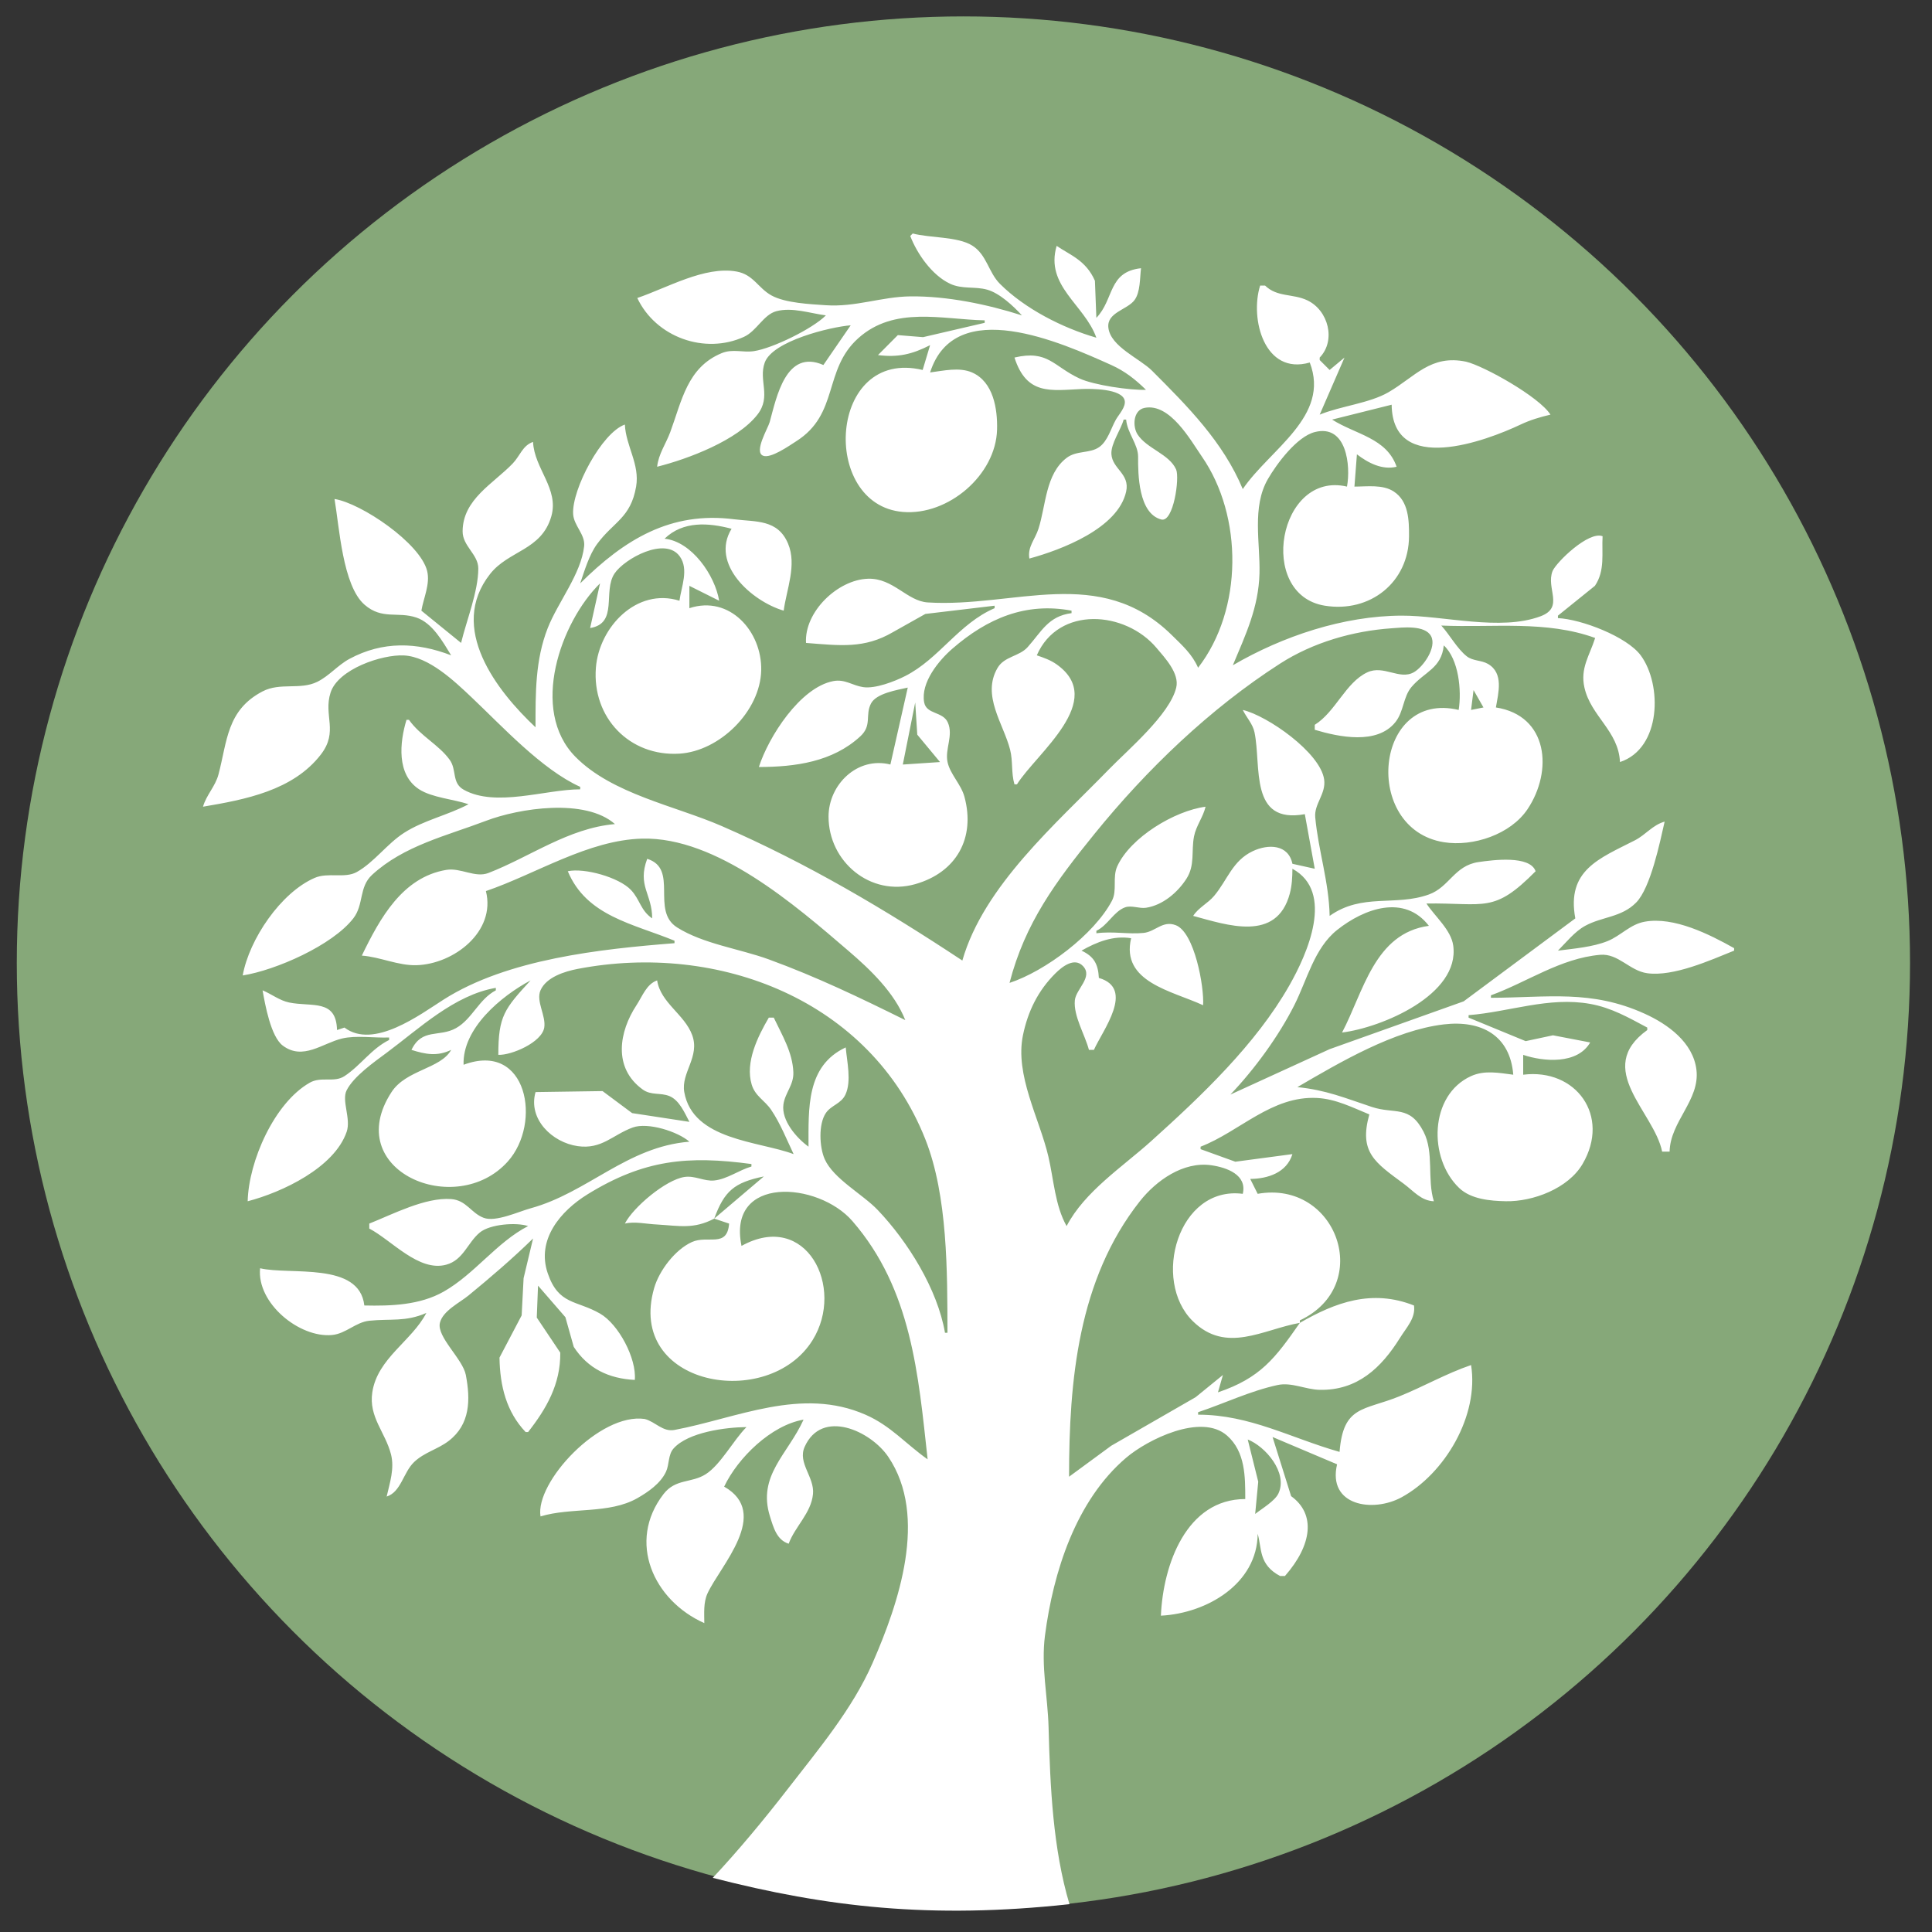 <?xml version="1.0" encoding="UTF-8" standalone="no"?>
<svg
   xmlns:dc="http://purl.org/dc/elements/1.1/"
   xmlns:cc="http://creativecommons.org/ns#"
   xmlns:rdf="http://www.w3.org/1999/02/22-rdf-syntax-ns#"
   xmlns:svg="http://www.w3.org/2000/svg"
   xmlns="http://www.w3.org/2000/svg"
   xmlns:sodipodi="http://sodipodi.sourceforge.net/DTD/sodipodi-0.dtd"
   xmlns:inkscape="http://www.inkscape.org/namespaces/inkscape"
   width="1000"
   height="1000"
   version="1.1"
   id="svg20"
   sodipodi:docname="logo.svg"
   inkscape:version="0.92.4 (5da689c313, 2019-01-14)">
  <rect width="100%" height="100%" fill="#333333" stroke="none"/>
  <defs
     id="defs24" />
  <sodipodi:namedview
     pagecolor="#ffffff"
     bordercolor="#666666"
     borderopacity="1"
     objecttolerance="10"
     gridtolerance="10"
     guidetolerance="10"
     inkscape:pageopacity="0"
     inkscape:pageshadow="2"
     inkscape:window-width="3956"
     inkscape:window-height="2202"
     id="namedview22"
     showgrid="false"
     inkscape:pagecheckerboard="true"
     inkscape:zoom="6.05"
     inkscape:cx="454.71074"
     inkscape:cy="15.357342"
     inkscape:window-x="140"
     inkscape:window-y="54"
     inkscape:window-maximized="1"
     inkscape:current-layer="svg20" />
  <circle
     id="path31"
     cx="498.66"
     cy="498.464"
     r="489.972"
     style="fill:#86a879;stroke-width:1.284;fill-opacity:1" />
  <path
     style="fill:#ffffff;fill-opacity:1;stroke:none;stroke-width:1.284"
     d="m 472.426,120.851 v 0.002 l -1.284,1.284 c 3.589,9.334 11.297,20.316 20.551,24.7 6.305,2.988 12.893,1.305 19.266,3.093 6.443,1.807 13.556,8.461 17.982,13.308 -17.973,-5.747 -38.827,-10.06 -57.799,-9.834 -14.809,0.177 -28.328,5.631 -43.67,4.581 -8.093,-0.555 -20.98,-1.108 -28.137,-5.052 -6.989,-3.853 -9.35,-10.826 -18.102,-12.393 -16.468,-2.948 -35.974,8.482 -51.377,13.707 9.629,20.344 34.954,29.359 55.23,20.097 6.584,-3.007 10.085,-11.496 16.753,-13.266 8.227,-2.185 17.493,1.108 25.633,2.16 -6.854,6.922 -27.582,17.074 -37.248,18.511 -5.768,0.858 -10.959,-1.324 -16.698,1.049 -17.798,7.356 -20.619,24.664 -26.582,40.808 -2.289,6.197 -6.09,11.312 -6.813,17.982 15.986,-4.014 41.563,-13.636 51.944,-27.023 7.293,-9.405 0.414,-17.627 3.74,-26.865 4.041,-11.226 33.931,-18.461 44.501,-19.324 l -14.129,20.551 c -19.388,-8.496 -24.237,16.593 -27.796,29.542 -0.876,3.185 -8.189,15.24 -3.535,17.365 3.932,1.794 13.933,-5.334 17.202,-7.4 22.432,-14.186 13.917,-36.977 32.166,-53.361 18.732,-16.818 43.313,-9.722 65.45,-9.264 v 1.284 l -31.892,7.418 -13.062,-1.059 -10.275,10.338 c 10.361,1.302 17.656,-0.378 26.973,-5.138 l -3.853,12.844 c -48.871,-11.641 -53.307,69.815 -10.275,73.478 23.487,2 48.173,-19.075 48.788,-42.652 0.275,-10.525 -1.831,-24.674 -12.94,-29.529 -6.607,-2.887 -14.889,-0.878 -21.72,-0.015 12.853,-40.197 67.83,-15.508 93.763,-3.853 7.068,3.176 12.468,7.447 17.982,12.844 -8.187,0.313 -27.022,-2.441 -34.411,-5.868 -13.481,-6.253 -16.343,-14.94 -33.663,-10.83 6.313,19.649 18.772,16.999 34.679,16.296 4.766,-0.211 20.957,-0.284 22.36,5.898 0.754,3.324 -3.021,7.255 -4.533,9.917 -2.584,4.548 -4.217,11.162 -8.71,14.272 -4.832,3.345 -11.656,1.625 -16.803,5.547 -10.946,8.341 -10.686,24.57 -14.57,36.696 -1.814,5.662 -5.713,9.279 -4.716,15.413 16.511,-4.507 45.915,-15.598 50.1,-34.679 2.029,-9.254 -7.175,-11.671 -7.634,-19.382 -0.322,-5.446 4.874,-12.502 6.342,-17.867 h 1.284 c 0.573,6.942 6.229,12.808 6.194,19.266 -0.048,8.737 0.076,29.342 12.019,32.449 6.316,1.643 9.561,-21.591 7.656,-25.892 -3.55,-8.017 -15.16,-10.739 -19.956,-18.14 -2.674,-4.127 -2.325,-12.599 3.68,-13.757 13.152,-2.535 23.79,16.789 29.692,25.34 21.18,30.69 21.322,78.97 -2.037,109.176 -3.119,-7.09 -8.158,-11.515 -13.584,-16.866 -37.292,-36.773 -81.512,-14.124 -126.368,-16.938 -10.68,-0.67 -17.837,-12.658 -30.876,-12.267 -15.711,0.469 -33.044,17.152 -32.111,33.227 17.861,1.404 30.193,3.042 44.955,-5.559 l 16.813,-9.445 35.848,-4.262 v 1.284 c -18.647,8.035 -28.682,26.175 -46.244,35.103 -5.544,2.818 -15.539,6.705 -21.83,5.755 -5.571,-0.841 -9.416,-4.258 -15.413,-3.118 -17.198,3.27 -33.526,28.882 -38.533,44.463 18.718,-0.013 38.199,-2.615 52.541,-15.9 6.15,-5.696 2.331,-10.907 5.511,-16.989 2.769,-5.298 13.71,-6.987 19.013,-8.213 l -8.991,39.817 c -17.042,-4.294 -32.01,10.359 -32.01,26.973 0,23.235 21.609,41.548 44.855,34.95 21.443,-6.086 31.242,-23.974 25.485,-45.226 -1.773,-6.544 -7.408,-11.637 -8.753,-17.982 -1.437,-6.778 3.151,-13.698 0.148,-20.476 -2.573,-5.808 -11.09,-4.063 -12.247,-10.426 -1.869,-10.277 7.628,-21.723 14.638,-27.796 18.141,-15.715 37.977,-24.112 61.647,-19.653 v 1.284 c -12.065,1.579 -15.49,9.519 -22.718,17.593 -4.388,4.903 -12.052,4.694 -15.604,10.8 -8.292,14.257 3.071,28.799 6.517,42.251 1.528,5.965 0.516,12.072 2.263,17.982 h 1.284 c 10.106,-16.114 46.815,-43.446 20.546,-62.104 -3.125,-2.219 -6.68,-3.462 -10.27,-4.686 11.254,-25.745 45.782,-23.038 61.966,-3.848 4.281,5.075 11.969,13.208 10.208,20.546 -3.351,13.968 -25.077,32.258 -34.908,42.386 -27.087,27.905 -64.75,60.252 -75.799,98.901 -40.155,-26.535 -80.28,-50.349 -124.589,-69.635 -24.088,-10.485 -56.643,-16.538 -75.661,-35.803 -23.93,-24.244 -7.556,-69.878 12.724,-89.794 l -5.138,23.12 c 14.75,-2.385 6.432,-18.972 12.656,-28.252 5.085,-7.581 26.232,-19.342 33.766,-8.8 4.764,6.665 0.785,15.731 -0.183,22.924 -22.087,-6.941 -41.586,13.603 -43.251,34.679 -2.038,25.769 17.429,46.054 43.251,44.468 20.796,-1.277 41.871,-21.918 42.316,-43.184 0.419,-20.049 -16.333,-38.994 -37.178,-32.111 v -11.56 l 15.413,7.707 c -2.151,-13.141 -14.194,-30.66 -28.257,-32.111 9.584,-9.299 22.822,-8.274 34.679,-5.138 -11.178,18.247 10.409,37.499 26.973,42.386 1.493,-11.086 6.904,-23.632 2.275,-34.679 -5.332,-12.722 -16.676,-11.189 -27.984,-12.631 -32.829,-4.19 -56.752,10.495 -79.614,33.182 2.223,-6.534 4.646,-14.793 8.758,-20.38 8.486,-11.533 17.386,-13.416 20.187,-29.712 1.987,-11.556 -5.307,-20.957 -5.825,-32.111 -12.015,4.258 -27.431,33.521 -26.78,46.239 0.313,6.12 6.352,10.618 5.707,16.698 -1.517,14.293 -13.625,29.1 -18.84,42.386 -6.529,16.636 -6.327,33.833 -6.327,51.377 -20.033,-18.843 -45.533,-51.385 -23.506,-79.363 9.637,-12.242 26.608,-12.184 31.677,-29.813 4.102,-14.271 -8.822,-24.688 -9.455,-38.533 -5.447,1.861 -6.708,7.207 -10.549,11.194 -10.114,10.5 -25.794,18.487 -25.907,35.046 -0.053,7.704 8.115,11.94 8.118,19.266 0.004,11.839 -6.118,26.94 -8.911,38.533 l -20.551,-16.698 c 1.11,-6.553 4.641,-13.818 2.983,-20.546 -3.549,-14.393 -34.08,-35.054 -47.938,-37.253 2.48,14.414 4.179,44.849 15.549,54.729 9.116,7.921 17.172,3.373 26.837,6.643 8.32,2.814 13.669,12.533 17.982,19.547 -17.802,-6.858 -35.429,-7.43 -52.641,1.836 -6.068,3.266 -10.528,8.875 -16.718,11.903 -8.797,4.304 -19.138,0.169 -28.257,4.927 -18.569,9.688 -18.273,25.845 -22.816,42.986 -1.649,6.223 -6.312,10.666 -8.01,16.698 21.82,-3.694 46.572,-8.346 60.973,-26.975 9.307,-12.041 1.227,-20.197 5.05,-32.088 3.906,-12.154 26.614,-19.827 38.016,-19.229 12.86,0.674 26.012,13.217 34.898,21.609 15.813,14.935 36.417,37.454 56.296,46.407 v 1.284 c -17.88,0 -43.728,9.468 -60.288,0.206 -6.325,-3.537 -3.488,-10.257 -7.26,-15.483 -5.654,-7.835 -15.075,-12.246 -21.078,-20.686 h -1.284 c -3.526,11.602 -5.254,28.297 6.543,35.951 6.661,4.321 17.881,5.123 25.568,7.719 -10.694,5.695 -23.197,8.268 -33.395,14.834 -8.789,5.657 -15.437,15.197 -24.404,20.24 -6.219,3.499 -14.88,0.042 -21.835,3.053 -17.557,7.603 -33.92,31.84 -37.248,50.499 17.049,-2.695 46.451,-15.592 57.26,-29.562 5.528,-7.145 2.78,-16.129 9.698,-22.508 16.444,-15.164 38.732,-20.254 58.915,-27.949 17.261,-6.58 51.44,-11.862 66.79,1.668 -24.065,2.101 -43.842,16.919 -65.455,25.307 -6.962,2.702 -14.333,-2.854 -21.885,-1.585 -22.657,3.807 -34.299,25.012 -43.67,44.353 9.474,0.704 18.792,5.234 28.257,4.97 19.346,-0.541 41.256,-17.418 35.964,-38.365 25.782,-8.779 52.914,-26.463 80.919,-27.149 38.624,-0.945 79.353,34.592 106.775,58.123 11.456,9.83 23.74,21.6 29.374,35.816 -23.595,-11.686 -45.79,-22.354 -70.643,-31.431 -15.042,-5.493 -33.89,-7.973 -47.466,-16.547 -13.777,-8.699 0.997,-30.372 -15.471,-35.51 -5.22,14.004 2.582,18.122 2.569,30.826 -6.062,-4.131 -6.295,-9.786 -11.005,-14.731 -6.22,-6.531 -24.054,-11.514 -32.665,-9.673 9.678,23.239 33.733,27.132 55.23,35.964 v 1.284 c -38.291,3.026 -86.413,8.148 -119.451,29.15 -12.287,7.811 -36.288,25.951 -51.377,14.52 l -3.853,1.284 c -0.393,-16.244 -12.993,-11.845 -24.77,-14.254 -4.962,-1.015 -9.145,-4.383 -13.762,-6.297 1.322,7.443 4.257,23.951 10.461,28.606 10.442,7.834 20.536,-1.23 30.641,-3.665 7.308,-1.761 16.781,-0.211 24.404,-0.537 v 1.284 c -9.289,4.626 -14.69,13.191 -23.12,18.724 -5.361,3.519 -12.027,0.008 -17.982,3.399 -18.385,10.462 -31.629,40.758 -32.111,61.364 17.81,-4.637 44.857,-17.353 51.239,-35.964 2.333,-6.801 -2.735,-16.065 -0.02,-21.469 3.617,-7.198 14.323,-14.692 20.709,-19.434 16.907,-12.555 35.024,-29.893 56.515,-33.593 v 1.284 c -8.776,4.591 -12.262,14.878 -20.601,19.557 -8.72,4.892 -17.579,-0.159 -23.069,11.269 7.364,2.334 13.382,3.45 20.551,0 -5.413,9.823 -23.331,10.257 -30.869,21.835 -26.378,40.509 33.181,66.013 60.172,35.944 17.791,-19.82 10.19,-62.454 -22.881,-50.072 -0.652,-18.863 19.414,-35.512 34.679,-43.67 -13.484,14.729 -16.698,18.344 -16.698,38.533 6.858,0.272 22.548,-6.47 23.777,-14.149 0.98,-6.119 -4.396,-13.581 -1.952,-19.226 2.975,-6.865 12.584,-9.827 19.296,-11.118 72.751,-13.978 151.321,16.024 179.895,88.164 11.664,29.445 11.378,68.904 11.464,100.185 h -1.284 c -3.888,-22.581 -19.209,-47.181 -34.827,-63.561 -7.808,-8.189 -22.928,-16.138 -27.45,-26.353 -2.708,-6.118 -3.312,-18.098 0.64,-23.862 2.777,-4.049 7.91,-4.72 10.145,-9.586 3.175,-6.91 0.749,-17.008 0.115,-24.346 -20.603,9.609 -19.212,31.787 -19.266,51.377 -6.095,-4.386 -14.127,-13.508 -12.987,-21.835 0.831,-6.074 5.412,-10.078 5.145,-16.698 -0.417,-10.351 -5.822,-19.147 -10.14,-28.257 h -2.569 c -5.712,9.787 -12.342,23.134 -8.85,34.677 1.814,6 6.751,8.155 10.045,13.012 4.727,6.973 8.037,15.358 11.65,22.954 -17.976,-6.734 -52.206,-7.125 -56.6,-32.111 -1.765,-10.038 8.261,-18.245 4.079,-29.542 -3.962,-10.708 -16.338,-16.647 -18.122,-28.257 -5.501,1.907 -7.612,8.148 -10.702,12.844 -8.941,13.583 -12.352,32.388 3.234,43.63 4.377,3.157 9.127,1.518 13.77,3.384 5.203,2.092 7.927,8.718 10.396,13.354 l -29.645,-4.526 -15.31,-11.397 -34.679,0.509 c -3.993,13.932 8.571,26.094 21.835,27.986 12.483,1.78 18.05,-5.849 28.476,-9.653 7.836,-2.859 23.41,2.143 29.324,7.355 -32.265,2.568 -52.647,26.374 -82.203,34.476 -6.208,1.702 -18.064,7.274 -24.289,4.922 -6.534,-2.469 -8.955,-9.115 -16.813,-9.703 -13.363,-1.002 -30.178,7.834 -42.386,12.691 v 2.569 c 11.618,6.092 25.623,22.569 39.817,18.709 8.884,-2.415 11.04,-11.4 17.377,-16.655 5.235,-4.341 18.892,-5.383 25.009,-3.339 -16.285,8.404 -27.629,24.792 -43.67,33.912 -12.369,7.031 -27.303,7.498 -41.102,7.19 -2.544,-22.829 -38.521,-15.594 -53.946,-19.266 -1.839,17.991 20.277,36.151 37.248,34.544 7.203,-0.682 12.197,-6.639 19.266,-7.38 10.939,-1.147 18.81,0.707 29.542,-4.044 -7.578,14.608 -25.321,23.46 -27.984,41.102 -1.932,12.803 6.752,20.615 9.683,32.111 1.874,7.348 -0.62,14.707 -2.25,21.835 7.452,-2.352 8.597,-12.499 14.184,-17.846 5.296,-5.067 12.252,-6.6 17.922,-10.948 11.212,-8.599 11.301,-21.382 8.873,-34.143 -1.579,-8.299 -15.159,-19.708 -13.419,-26.97 1.492,-6.236 10.203,-10.405 14.776,-14.151 11.356,-9.304 22.954,-19.248 33.445,-29.522 l -4.902,20.551 -1.006,19.266 -11.47,21.835 c 0.229,14.789 3.625,28.139 13.524,38.533 h 1.284 c 9.385,-11.956 16.872,-24.774 16.645,-41.099 l -12.159,-18.15 0.652,-16.532 14.161,16.331 4.327,15.36 c 7.299,11.253 18.137,16.437 31.604,17.116 0.981,-11.085 -8.395,-28.796 -17.987,-34.331 -12.19,-7.034 -21.462,-4.365 -27.091,-20.899 -5.913,-17.368 6.566,-32.189 20.676,-40.881 29.192,-17.985 51.848,-20.066 84.769,-15.634 v 1.284 c -6.384,1.838 -12.635,6.562 -19.266,7.232 -5.229,0.529 -9.952,-2.645 -15.413,-1.819 -9.65,1.46 -26.481,15.624 -30.826,24.128 4.976,-1.25 11.357,0.258 16.698,0.477 11.534,0.67 18.872,2.537 29.542,-3.045 5.237,-14.337 10.378,-18.667 25.689,-21.835 l -25.689,21.835 7.707,2.569 c -0.976,12.794 -11.011,5.822 -19.266,9.553 -8.687,3.925 -16.935,14.788 -19.537,23.842 -14.585,50.746 59.108,63.829 82.02,26.923 16.956,-27.313 -3.332,-67.328 -36.794,-48.758 -7.558,-36.657 39.611,-33.384 57.413,-12.839 30.65,35.37 34.101,79.474 38.919,123.3 -11.33,-7.981 -19.053,-17.35 -32.111,-23.079 -33.236,-14.586 -66.491,1.758 -98.901,7.867 -6.086,1.147 -9.885,-4.235 -15.413,-5.675 -23.255,-3.386 -56.84,32.811 -53.946,50.429 16.012,-4.841 35.446,-1.099 50.093,-9.425 5.646,-3.21 12.033,-7.646 14.856,-13.697 1.769,-3.788 1.032,-8.796 3.901,-12.024 7.536,-8.48 27.111,-11.005 37.758,-11.093 -6.745,6.75 -13.337,19.428 -21.053,24.369 -7.441,4.765 -15.612,2.183 -21.9,10.336 -19.016,24.652 -5.172,55.048 21.118,66.765 0,-5.109 -0.527,-10.649 1.673,-15.413 6.584,-14.256 32.93,-41.423 8.602,-55.23 7.116,-14.958 24.31,-31.779 41.102,-34.679 -8.101,17.931 -24.01,28.975 -17.385,50.093 1.826,5.824 3.517,12.184 9.678,14.129 3.349,-9.008 11.612,-15.801 12.588,-25.688 0.871,-8.819 -8.04,-16.05 -4.34,-24.399 8.861,-19.988 34.222,-8.34 43.322,5.133 20.835,30.848 5.285,75.979 -8.098,106.607 -10.444,23.906 -28.268,45.022 -44.117,65.506 -12.112,15.653 -25.559,31.836 -38.634,45.788 58.985,15.156 112.927,21.433 184.611,13.628 -8.534,-28.839 -9.97,-60.335 -10.802,-91.526 -0.426,-15.954 -3.951,-31.454 -1.864,-47.524 4.269,-32.866 15.996,-69.901 42.065,-92.062 10.869,-9.24 38.732,-23.259 52.19,-11.419 9.479,8.337 9.412,21.354 9.412,32.838 -30.474,0.021 -42.539,34.005 -43.67,60.368 23.902,-1.227 49.877,-16.605 50.093,-42.386 2.224,7.575 0.41,15.884 11.56,21.835 h 2.569 c 14.087,-16.068 16.024,-32.077 3.178,-41.32 l -9.601,-30.608 33.395,14.129 c -5.047,21.504 18.562,25.162 33.395,17.064 22.417,-12.242 40.128,-42.259 35.964,-68.441 -12.865,4.379 -24.684,11.194 -37.248,16.246 -18.444,7.418 -28.924,4.643 -30.826,28.709 -25.132,-7.132 -46.368,-19.248 -73.212,-19.266 V 730.952 c 13.696,-4.566 26.91,-10.981 41.102,-14.056 7.287,-1.58 14.474,2.328 21.835,2.476 19.441,0.388 31.849,-11.282 41.601,-26.953 3.334,-5.359 8.142,-10.21 7.207,-16.698 -21.811,-8.643 -40.765,-1.573 -59.084,8.991 -12.825,18.424 -20.448,28.542 -42.386,35.964 l 2.569,-8.991 -14.129,11.5 -43.675,25.132 -21.83,16.03 c 0,-49.742 4.667,-102.024 36.629,-142.571 8.434,-10.699 22.458,-20.715 36.95,-18.652 8.136,1.159 18.671,4.996 16.331,14.798 -33.484,-4.302 -47.297,44.812 -25.884,65.882 17.364,17.087 36.28,4.311 55.426,0.908 v -1.284 c 38.616,-18.158 19.162,-72.777 -21.835,-65.506 l -3.853,-7.707 c 9.131,-0.082 18.916,-3.27 21.835,-12.844 l -29.542,3.931 -17.982,-6.5 v -1.284 c 20.14,-7.746 36.845,-26.482 60.368,-25.204 9.7,0.527 18.184,4.909 26.973,8.507 -5.536,19.702 3.038,24.943 17.867,35.934 5.095,3.777 8.928,8.758 15.528,9.021 -3.589,-11.548 0.22,-25.199 -5.316,-35.964 -7.217,-14.037 -15.029,-8.953 -26.795,-12.859 -14.099,-4.682 -23.554,-8.733 -38.533,-10.26 22.105,-12.902 50.125,-29.429 75.781,-32.467 19.381,-2.294 34.34,5.64 35.964,26.045 -7.32,-0.925 -14.802,-2.468 -21.835,0.717 -21.616,9.789 -22.267,42.585 -6.149,57.93 6.113,5.818 16.057,6.679 24.131,6.839 14.053,0.275 32.276,-6.606 39.707,-19.251 14.675,-24.969 -3.474,-49.674 -30.716,-46.234 V 545.995 c 10.604,3.582 28.076,5.018 34.679,-6.422 l -19.266,-3.7 -14.129,3.02 -29.542,-12.164 v -1.284 c 21.079,-1.666 41.518,-9.68 62.937,-5.825 11.041,1.986 19.816,7.071 29.542,12.247 v 1.284 c -27.89,20.119 3.526,42.205 7.707,62.937 h 3.853 c 0.334,-15.691 15.8,-26.639 13.89,-42.386 -1.717,-14.156 -14.82,-23.579 -26.735,-28.985 -27.792,-12.61 -50.234,-8.344 -79.634,-8.263 v -1.284 c 18.7,-6.807 35.982,-19.164 56.515,-20.962 9.442,-0.827 15.233,8.282 24.404,9.533 13.632,1.859 32.71,-6.757 44.955,-11.69 v -1.284 c -12.772,-7.165 -31.105,-16.41 -46.239,-13.707 -7.615,1.36 -12.386,7.262 -19.266,10.047 -7.617,3.08 -17.55,3.911 -25.688,4.945 4.35,-4.35 8.67,-9.882 14.129,-12.859 8.765,-4.781 18.775,-4.322 26.353,-12.031 7.515,-7.644 12.335,-31.345 14.748,-41.899 -6.241,1.751 -9.763,6.801 -15.413,9.693 -18.421,9.429 -35.466,15.409 -30.826,40.399 l -57.799,42.945 -69.359,24.74 -51.377,23.508 c 12.45,-13.046 24.936,-30.124 33.076,-46.239 6.642,-13.146 10.347,-29.555 22.174,-38.964 14.102,-11.218 34.812,-18.6 47.504,-2.137 -28.244,3.825 -33.865,34.302 -44.955,55.23 20.589,-2.568 60.966,-19.532 57.556,-44.952 -1.102,-8.216 -9.466,-15.071 -13.885,-21.838 30.576,-0.387 34.795,5.279 56.515,-16.698 -2.941,-8.365 -22.127,-5.823 -29.542,-4.751 -12.509,1.808 -15.105,12.967 -25.694,16.78 -17.414,6.272 -34.537,-0.885 -51.372,11.091 -0.363,-17.631 -5.844,-33.716 -7.458,-51.011 -0.65,-6.967 5.683,-12.171 4.608,-19.633 -2.005,-13.915 -29.356,-32.967 -42.105,-35.964 1.886,3.923 5.159,7.199 6.063,11.565 3.664,17.672 -2.864,47.669 26.047,42.381 l 5.138,28.257 -11.56,-2.569 c -2.091,-10.058 -12.41,-10.378 -20.551,-6.525 -10.51,4.975 -13.054,14.884 -19.946,23.102 -3.318,3.955 -8.106,6.07 -10.88,10.396 17.395,4.652 43.269,13.876 50.022,-11.56 1.123,-4.226 1.319,-8.502 1.355,-12.844 22.064,12.072 7.629,44.182 -1.578,60.368 -17.391,30.573 -45.664,57.325 -71.634,80.698 -14.64,13.177 -34.407,26.034 -43.67,43.891 -5.998,-10.656 -6.66,-24.132 -9.422,-35.964 -4.624,-19.81 -17.47,-42.213 -13.148,-62.937 2.562,-12.284 7.719,-22.872 16.698,-31.84 3.483,-3.478 9.912,-8.617 14.4,-3.796 5.267,5.659 -3.678,11.819 -4.26,17.653 -0.809,8.11 5.248,17.871 7.293,25.688 h 2.569 c 4.425,-10.035 21.494,-31.774 2.569,-37.248 -0.369,-7.081 -2.465,-11.101 -8.991,-14.129 7.942,-4.516 16.504,-7.931 25.688,-6.422 -5.4,22.746 21.287,27.261 37.248,34.679 0.655,-9.405 -4.45,-37.761 -14.149,-41.428 -6.822,-2.579 -10.511,3.377 -16.675,4.001 -7.908,0.801 -15.882,-0.97 -24.407,0.178 v -1.284 c 5.875,-2.763 9.031,-10.065 14.886,-12.147 3.3,-1.174 7.314,0.761 10.802,0.231 8.648,-1.315 16.372,-7.906 20.952,-15.059 4.469,-6.977 2.42,-14.215 3.888,-21.833 1.062,-5.509 4.708,-9.961 5.986,-15.413 -16.036,2.097 -38.885,15.883 -45.702,30.826 -2.623,5.752 0.074,12.496 -2.765,17.867 -9.241,17.485 -34.511,36.434 -53.003,42.501 8.033,-31.036 23.952,-52.421 43.921,-77.065 27.053,-33.385 59.805,-64.872 96.081,-88.179 17.103,-10.99 37.631,-16.899 57.799,-18.313 5.479,-0.384 17.268,-1.839 20.395,4.097 3.066,5.817 -4.077,15.899 -8.891,18.649 -7.42,4.239 -15.631,-3.915 -24.136,0.075 -11.253,5.282 -16.314,20.337 -27.186,27.156 v 2.569 c 12.654,3.776 32.208,7.84 41.701,-3.911 4.426,-5.479 4.009,-13.138 8.429,-18.303 6.802,-7.949 15.429,-9.527 16.66,-21.456 7.758,7.163 9.304,23.36 7.707,33.395 -43.727,-10.41 -50.23,61.592 -7.707,68.461 15.149,2.447 34.607,-4.018 43.357,-17.104 13.212,-19.756 10.757,-48.423 -16.384,-52.641 1.251,-7.51 4.178,-17.712 -4.097,-22.533 -3.429,-1.999 -7.782,-1.442 -10.965,-3.931 -4.933,-3.858 -8.87,-11.167 -13.195,-15.922 27.017,1.16 54.262,-2.797 79.634,6.422 -2.882,9.125 -7.826,15.61 -5.549,25.689 3.36,14.871 17.655,22.418 18.393,38.533 21.46,-7.062 21.91,-40.08 10.742,-55.21 -7.19,-9.74 -30.829,-18.737 -42.853,-19.286 v -1.284 L 825.527,303.219 c 5.345,-7.886 3.464,-16.976 3.969,-25.668 -7.194,-2.834 -23.863,13.37 -25.872,17.982 -3.605,9.037 6.247,18.778 -6.242,23.456 -20.824,7.799 -50.163,-0.406 -71.925,-0.334 -30.072,0.099 -61.551,10.634 -87.341,25.686 6.629,-15.843 13.324,-29.881 13.795,-47.524 0.417,-15.674 -4.017,-34.344 4.322,-48.808 4.573,-7.93 15.005,-21.985 24.269,-24.366 16.596,-4.268 18.676,17.564 16.698,28.22 -35.442,-8.34 -46.864,55.845 -11.557,61.632 23.477,3.848 43.56,-12.105 43.665,-35.944 0.037,-8.193 -0.177,-18.043 -7.84,-23.107 -5.766,-3.811 -13.847,-2.581 -20.415,-2.581 l 1.284,-16.698 c 5.865,4.488 13.117,8.238 20.551,6.422 -5.226,-14.952 -21.12,-16.646 -33.395,-24.404 l 30.826,-7.707 c 0.434,36.79 48.707,18.823 66.79,10.248 4.887,-2.318 10.159,-3.894 15.413,-5.11 -5.916,-9.308 -34.505,-25.213 -43.67,-27.397 -18.375,-3.831 -26.315,7.759 -40.183,15.807 -9.855,5.721 -24.744,7.138 -35.598,11.59 l 12.844,-29.542 -7.707,6.422 -5.138,-5.138 v -1.284 c 8.55,-8.848 4.501,-24.448 -6.425,-29.63 -7.488,-3.553 -15.53,-1.497 -21.833,-7.619 h -2.569 c -5.396,17.065 2.154,46.576 25.688,39.817 10.73,27.863 -20.589,44.793 -34.679,65.506 -10.175,-24.434 -28.586,-42.874 -46.979,-61.281 -6.282,-6.287 -21.417,-12.404 -22.58,-22.204 -0.949,-7.987 9.849,-9.307 13.554,-14.375 3.048,-4.168 2.712,-11.455 3.344,-16.454 -17.144,1.862 -13.844,16.091 -23.12,25.688 l -0.74,-19.196 c -4.652,-10.57 -12.697,-13.224 -19.811,-18.052 -6.119,20.71 14.456,30.392 20.551,47.524 -17.486,-5.061 -36.98,-14.95 -49.922,-27.896 -5.957,-5.96 -6.765,-15.079 -14.349,-19.811 -7.56,-4.715 -21.856,-3.854 -30.776,-6.239 z m 290.28,236.337 5.138,8.991 -6.422,1.284 z m -288.995,6.422 1.069,16.647 11.776,14.179 -19.266,1.284 z m 172.113,381.474 c 9.09,3.531 20.878,17.128 15.922,27.873 -1.825,3.957 -8.649,7.947 -12.069,10.659 l 1.585,-16.698 z"
     id="path2"
     inkscape:connector-curvature="0"
     sodipodi:nodetypes="cccccccccccccccccccccccccccccccccccccccccccccccccccccccccccccccccccccccccccscccccccccccccccccccccccccccccccccccccccccccccccccccccccsccscccccccccccccccccccccccccccccccccccccccccccccccccccccscccccccccccccccccccccccccccccccccccccccccccccccccccccccccccccccccccccccccccccccccccccccccccccccccccccccccccccccccccccccccccccccccccccccccccsccccccccccccccccccccccccccccccccccccccccccccccccccccccccccccccccccccccccccccccccccccccccccccccccccccccccccccccccccccccccccccccccccscccccccccccccccccccccccccccccccccccccccccccccccccccccccccccccc" />
</svg>
